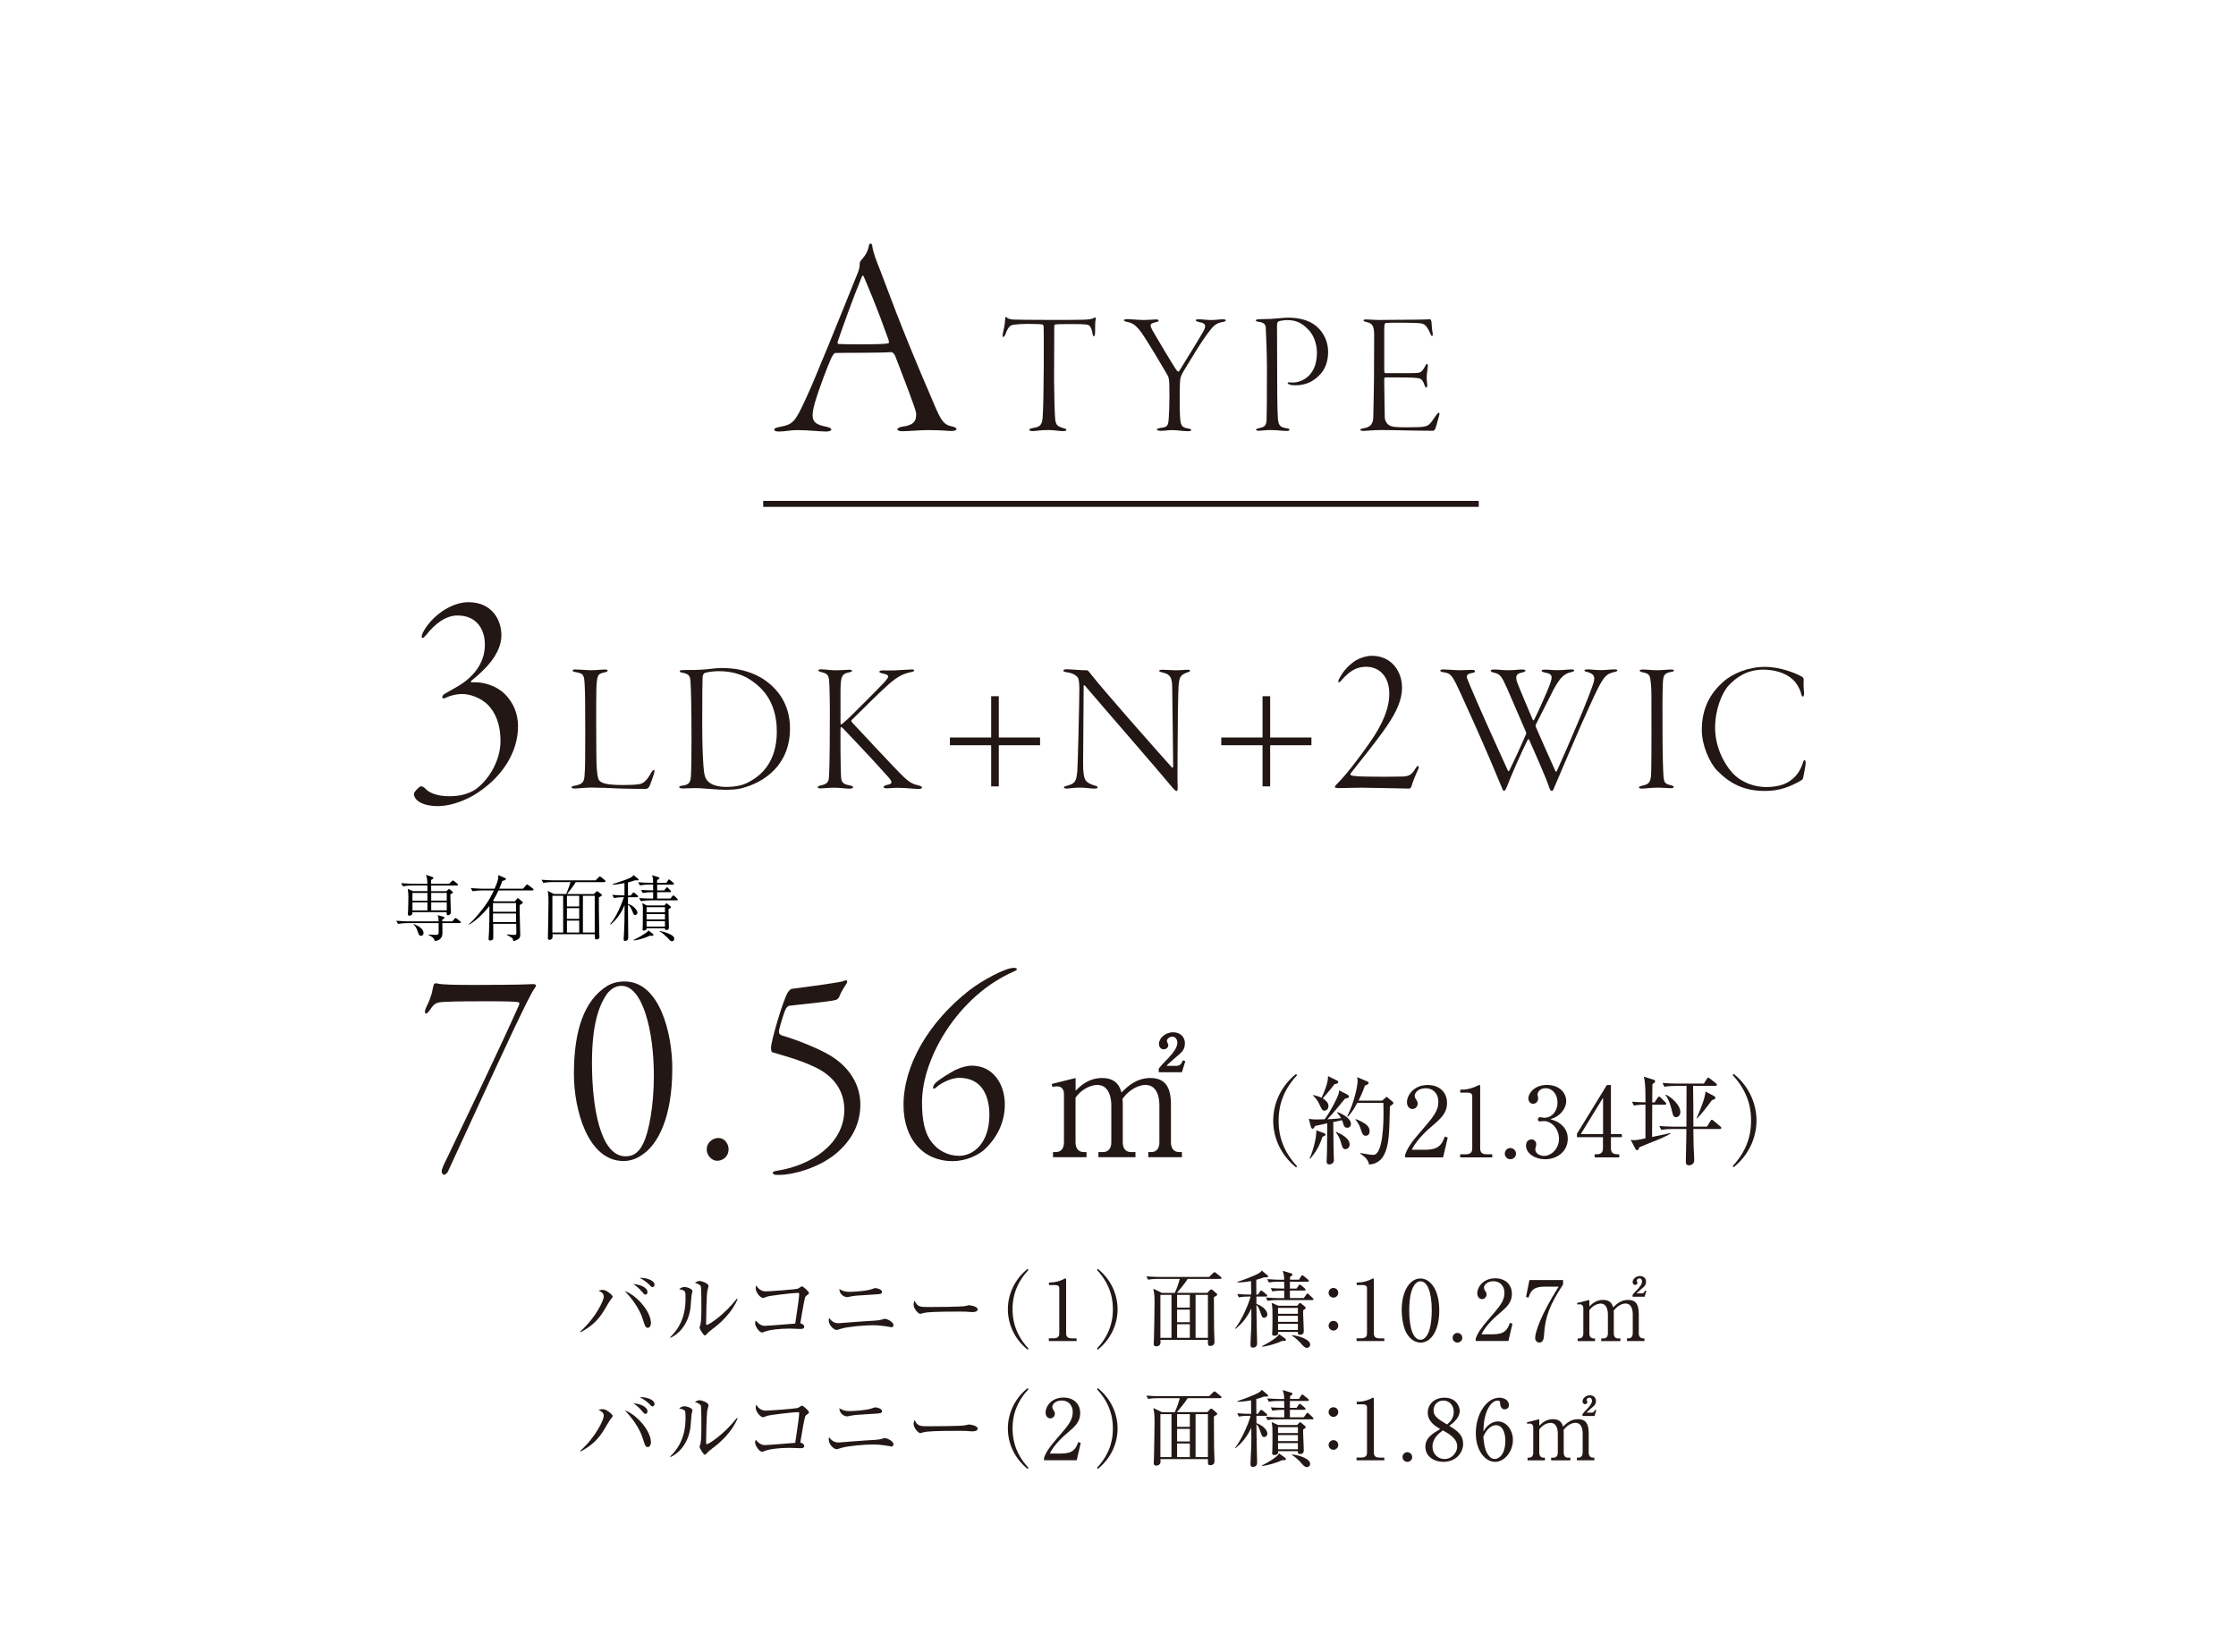 <svg viewBox="0 0 375 277" xmlns="http://www.w3.org/2000/svg" xmlns:xlink="http://www.w3.org/1999/xlink"><clipPath id="a"><path d="m0 0h375v277h-375z"/></clipPath><g clip-path="url(#a)"><path d="m146.28 41.22c.19 1.26.68 2.47 1.36 4.17 3.73 9.98 5.76 14.82 9.01 22.38 1.26 3 1.7 3.44 2.95 3.73.53.1.82.29.82.44 0 .24-.44.34-.87.34-.77 0-1.31-.15-3.92-.15-1.31 0-3.34.19-4.36.19-.48 0-.77-.15-.77-.34s.48-.39.92-.44c2.18-.29 2.23-1.26 2.23-2.18 0-.58-1.74-5.04-3.54-9.73-.15-.29-.44-.58-.58-.58-1.79.15-8.43.1-9.49.15-.15 0-.53.63-.68.97-.44.97-1.89 4.65-2.66 7.26-.58 1.99-.53 2.86 0 3.39.39.39 1.07.58 1.99.77.48.1.73.29.73.44 0 .24-.44.34-.92.34-.92 0-3-.24-4.79-.24-1.21 0-2.03.24-3.05.24-.53 0-.82-.1-.82-.34s.48-.34.97-.44c2.23-.44 2.52-.77 4.41-4.89 1.31-2.76 5.67-13.56 8.67-21.02.24-.63.29-.97.29-1.4 0-.19.1-.48.15-.53.29-.34 1.16-1.21 1.36-2.42.05-.19.1-.48.29-.48.15 0 .24.1.34.39zm2.76 15.84c-2.18-6.1-3.34-8.67-4.17-10.66-.15-.34-.24-.19-.39.15-1.36 3.29-3.29 8.67-3.97 10.7-.05 0-.1.44.15.44.77.05 2.03.05 3.87.05 1.65 0 3.92 0 4.5-.19.1-.05.05-.29 0-.48z" fill="#221714"/><path d="m173.24 71.77c1.38-.18 1.55-.67 1.64-2.02.2-2.78.2-14.52.15-14.96-.03-.26-.12-.35-.2-.38-.18-.03-.85-.09-2.19-.09s-2.05.06-2.72.15c-.53.09-.88.44-1.29 1.58-.12.29-.29.47-.38.47-.12 0-.12-.26-.09-.44.15-.85.41-1.73.41-2.46 0-.26 0-.38.12-.44.06-.03.18.03.23.12.12.15.59.26.97.29.5.03 3.28.06 6.29.06 2.22 0 4.65 0 5.5-.03.79-.03 1.35-.06 1.84-.32.12-.09.2-.09.23-.03.03.09.03.15 0 .35-.09.35-.09 1.05-.09 2.11 0 .44-.12.67-.23.67s-.18-.26-.2-.44c-.06-.53-.26-1.08-.5-1.32-.26-.23-.59-.29-2.9-.29-.79 0-2.34 0-2.84.06-.15.03-.18.23-.18.41 0 1.05-.03 7.7-.03 8.87 0 1.67.09 5.65.18 6.56.12 1.08.41 1.26 1.38 1.55.35.09.5.15.5.29 0 .18-.2.21-.59.21-.7 0-1.4-.18-2.46-.18-1.29 0-2.17.18-2.63.18-.38 0-.53-.12-.53-.26 0-.12.29-.2.61-.26z" fill="#221714"/><path d="m189.04 53.51c.41 0 1.81.15 2.72.15s1.76-.09 2.08-.09c.35 0 .47.09.47.18 0 .15-.18.23-.5.29-.7.15-.85.32-.85.53 0 .18.18.61.5 1.14.53.91 3.22 5.5 3.95 6.5.03.03.26.18.35.03 1.2-1.96 3.13-5.06 3.66-6 .5-.79.7-1.23.7-1.52 0-.35-.23-.56-1.05-.73-.26-.03-.53-.15-.53-.29 0-.09.18-.15.47-.15.82 0 1.29.12 2.11.12.7 0 1.46-.12 1.93-.12.35 0 .53.06.53.18s-.18.23-.64.29c-.85.15-1.4.58-1.96 1.32-1.55 1.93-3.6 5.5-4.57 7.05-.29.5-.44.97-.47 1.23-.09.7-.09 2.58-.09 3.95 0 .76 0 1.35.06 2.34.09 1.35.23 1.76 1.26 1.93.5.09.61.18.61.29 0 .15-.26.18-.5.18-.94 0-1.9-.18-2.6-.18-.85 0-1.26.12-2.05.12-.41 0-.61-.12-.61-.23s.26-.2.64-.26c1.14-.12 1.26-.38 1.35-1.58.06-.61.12-2.52.12-3.8 0-1.81-.03-2.43-.09-2.75-.03-.18-.09-.47-.18-.61-1.14-1.99-3.48-5.88-4.33-7.11-.91-1.29-1.58-1.76-2.4-1.9-.47-.09-.64-.21-.64-.29 0-.15.18-.18.56-.18z" fill="#221714"/><path d="m211.06 53.54c.44 0 1.29-.03 2.08-.06.67-.03 2.34-.21 2.84-.21 2.34 0 4.13.64 5.24 1.87 1.02 1.05 1.52 2.55 1.52 3.83 0 2.78-1.4 4.07-2.46 4.77-1.02.73-2.31.88-3.04.88-.41 0-.76-.06-.94-.12s-.35-.15-.35-.26c0-.06.09-.15.32-.12.26.03.35.03.64.03.97 0 3.95-.76 3.95-5 0-.88-.23-2.66-1.46-3.89-.94-1-1.96-1.58-3.48-1.58-.56 0-1.26.12-1.49.21-.12.06-.26.29-.26.56 0 .53.03 6.67.03 9.8s.06 5.15.12 5.97c.09 1.14.44 1.43 1.35 1.58.44.06.59.15.59.26 0 .15-.2.21-.47.21-.88 0-1.43-.15-2.81-.15-.73 0-1.46.12-1.79.12-.26 0-.53-.03-.53-.18 0-.09.09-.18.5-.26.88-.18 1.2-.38 1.26-1.35.03-.67.06-4.04.06-8.63 0-2.4-.15-6.29-.2-6.88-.03-.56-.38-.88-1.2-.97-.18-.03-.47-.09-.47-.23 0-.09.2-.2.47-.2z" fill="#221714"/><path d="m229.08 53.57c.67 0 1.32.09 2.25.09 1.32 0 5.56-.06 6.73-.06 1.08 0 1.43-.06 1.76-.06.12 0 .2.15.26.5.03.35.06 1.2.2 1.87.03.18 0 .44-.12.44-.09 0-.15-.09-.29-.41-.56-1.32-.99-1.61-1.52-1.7-.79-.15-5.21-.15-5.85-.09-.23.03-.35.09-.35 1.08v6.82c0 .44.09.53.18.53h3.98c1.49 0 1.73-.06 1.96-.2.2-.09.47-.44.76-1.02.12-.23.2-.32.29-.32s.15.12.15.32c0 .18-.12.94-.18 1.46-.06.59.03 1.4.06 1.58.09.44-.12.61-.18.61-.12 0-.15-.15-.35-.64-.09-.26-.29-.73-.7-.88-.61-.18-1.49-.2-5.71-.2-.26 0-.26.03-.26.67 0 1.46.09 5.47.09 6.03 0 .32.2 1.05.79 1.35.5.26.91.32 3.01.32 2.81 0 3.19-.09 3.72-.56.26-.23.73-.94 1.02-1.35s.41-.53.53-.53.15.18.03.53c-.23.79-.47 1.81-.64 2.17-.09.18-.2.32-.38.32-3.1 0-6.44-.12-8.84-.12-.97 0-2.49.15-2.81.15-.35 0-.53-.09-.53-.21s.2-.18.53-.23c1.05-.18 1.61-.59 1.64-1.87.12-4.74.15-7.58.15-13.67 0-1.73-.32-2.08-1.38-2.31-.29-.06-.41-.15-.41-.26 0-.06.18-.15.41-.15z" fill="#221714"/><path d="m128 84.5h120" fill="none" stroke="#221714" stroke-miterlimit="10"/><g fill="#231815"><path d="m102.46 217.9c-.24.29-1.05 1.72-1.23 2-.84 1.33-1.85 2.48-3.88 3.53l-.03-.13c2.63-2.33 3.94-5.24 3.94-5.84 0-.35-.13-.67-.88-1.01.15-.06.43-.13.71-.13.66 0 1.67.91 1.67 1.15 0 .07-.15.27-.29.42zm6.19 4.78c-.41 0-.49-.31-.85-1.46-.57-1.86-2.1-3.81-3.03-4.69 1.78.53 4.4 3.29 4.4 5.38 0 .38-.21.77-.52.77zm-.38-5.56c-.2 0-.25-.07-.74-.64-.06-.07-.57-.69-1.32-1.12.88-.01 2.38.48 2.38 1.34 0 .28-.17.42-.32.42zm1.16-1.27c-.17 0-.21-.04-.59-.45-.13-.14-.76-.7-1.55-1.09.9-.06 2.48.34 2.48 1.15 0 .27-.18.39-.34.39z"/><path d="m115.98 217.19c-.03.32-.14 1.76-.17 2.06-.36 3.01-2.17 4.61-3.36 5.1l-.07-.08c2.59-2.44 2.59-5.46 2.59-6.64s-.01-1.16-1.08-1.44c.22-.15.53-.36.92-.36.36 0 1.32.31 1.32.7 0 .11-.14.57-.15.67zm3.4 5.79c-.48.34-.52.39-.88.78-.07.07-.2.21-.28.21-.27 0-.9-1.15-.9-1.33 0-.1.17-.52.18-.62.13-.59.13-2.41.13-2.79 0-.52-.01-3.11-.08-3.45-.06-.25-.34-.43-1.01-.66.18-.11.46-.29.78-.29.42 0 1.51.42 1.51.84 0 .13-.17.69-.2.8-.14.71-.21 4.64-.21 5.49 0 .06 0 .24.1.24.34 0 2.87-1.61 5.07-4.41l.11.08c-.95 2.3-2.97 4.13-4.33 5.1z"/><path d="m135.31 217.24c-.2.14-.25.21-.31.45-.22.91-.34 1.61-.78 4.23.27.06.66.27.66.57 0 .38-.36.38-.76.38-.27 0-1.43-.06-1.67-.06-1.78 0-3.31.22-3.91.42-.13.04-.63.24-.74.24-.43 0-1.16-1.01-1.16-1.56 0-.21.06-.34.1-.46.17.2.74.9 1.5.9.48 0 1.06-.06 5.13-.38.43-2.9.66-4.43.66-4.97 0-.13-.06-.17-.2-.17-1.04 0-4.89.49-5.21.63-.1.04-.55.22-.63.22-.46 0-1.25-.92-1.25-1.62 0-.22.03-.35.07-.48.36.55.88.99 1.6.99.66 0 5.04-.32 5.42-.46.11-.06.59-.38.69-.38.15 0 1.15.84 1.15 1.12 0 .15-.07.2-.35.38z"/><path d="m149.49 222.58s-.73-.13-1.09-.18c-.46-.08-1.27-.15-2.12-.15-1.29 0-4.13.24-5.24.59-.57.18-.63.2-.76.2-.36 0-1.29-.69-1.29-1.64 0-.15.03-.24.06-.36.5.62.87.87 1.65.87.08 0 3.88-.32 4.61-.35.85-.04 2.09-.1 2.52-.24.46-.14.5-.15.59-.15.29 0 1.42.49 1.42 1.04 0 .21-.13.39-.35.39zm-2.52-5.51c-.31.03-1.4.1-2.16.14-.81.04-1.61.08-2.51.29-.1.03-.17.03-.25.03-.35 0-1.22-.31-1.29-1.37.25.17.74.49 1.72.49.46 0 2.48-.1 3.49-.38.13-.03.7-.25.83-.25.27 0 1.12.21 1.12.64 0 .34-.25.36-.95.41z"/><path d="m163.1 220.05c-.13 0-.46-.03-.49-.03-.5-.04-.64-.06-1.58-.06-4.27 0-5.53.08-6.16.25-.04.01-.49.13-.53.13-.36 0-1.12-.9-1.12-1.54 0-.08.01-.35.17-.67.48 1.06.91 1.06 2.37 1.06.97 0 5.52-.01 6.16-.17.08-.01.49-.13.57-.13s1.48.15 1.48.7c0 .43-.7.45-.87.45z"/><path d="m172.35 226.35c-2.19-1.75-3.32-4.27-3.32-6.78s1.13-5.03 3.32-6.78l.13.2c-2.61 2.76-2.66 5.56-2.66 6.58s.06 3.82 2.66 6.58z"/><path d="m175.9 224.44h.77c.73 0 .98-.28.98-.85v-7.58c0-.43-.41-.5-.67-.5h-1.06v-.43h.25c1.08 0 2.12-.49 2.28-.59.1-.06.14-.08.2-.08.13 0 .15.08.15.2v8.99c0 .6.29.85.98.85h.77v.45h-4.65v-.45z"/><path d="m184.11 226.35-.13-.2c2.61-2.76 2.66-5.56 2.66-6.58s-.06-3.82-2.66-6.58l.13-.2c2.19 1.75 3.32 4.27 3.32 6.78s-1.13 5.03-3.32 6.78z"/><path d="m197.03 216.82c.32-.67.69-1.77.83-2.34h-3.66c-.38 0-1.04.01-1.65.13l-.28-.56c.71.06 1.43.1 2.16.1h8.35l.62-.6c.11-.11.22-.21.27-.21.07 0 .13.04.27.15l.78.63c.06.04.14.13.14.21 0 .14-.14.15-.22.15h-5.45c-.39.64-1.44 1.92-1.81 2.34h5.1l.39-.41c.14-.14.18-.18.27-.18.07 0 .18.08.25.14l.64.55c.08.07.11.14.11.18 0 .13-.06.17-.56.45 0 1.58.01 3.59.03 5.17.01.66.07 1.7.07 2.34 0 .6-.5.66-.7.66-.42 0-.42-.22-.39-1.02h-7.97c0 .06.01.38.01.45 0 .5-.45.64-.69.64-.45 0-.45-.31-.45-.43 0-.06.04-.74.04-.85.03-1.53.1-4.75.1-6.08 0-1.01-.03-1.44-.2-2.3l1.44.7h2.16zm-2.42.34v7.2h1.86v-7.2zm4.94 2.13v-2.13h-2.14v2.13zm0 2.45v-2.11h-2.14v2.11zm0 2.62v-2.28h-2.14v2.28zm3.03 0v-7.2h-2.07v7.2z"/><path d="m207.13 222.81c1.06-1.34 2.19-3.84 2.61-5.37h-.32c-.13 0-.99 0-1.65.13l-.27-.56c.8.07 1.61.1 2.34.1 0-.67-.03-1.67-.03-2.27-.83.17-1.54.22-2.28.25v-.11c.28-.1 3.05-1.02 3.78-1.57.18-.14.24-.24.29-.34l.97.81c.06.04.1.11.1.2 0 .14-.14.14-.27.14 0 0-.17 0-.41-.01-.29.11-.62.24-1.3.42 0 .64.01 1.93.01 2.48h.27l.34-.5c.06-.08.13-.18.21-.18s.2.1.27.15l.6.5c.07.06.14.13.14.22 0 .14-.14.14-.21.14h-1.61c0 .27.01.9.01 1.23 1.37.49 1.83 1.33 1.83 1.76 0 .29-.21.56-.52.56-.34 0-.38-.14-.66-.92-.18-.53-.32-.94-.66-1.22.03 2.44.03 2.72.06 3.78.03.95.06 2.06.06 2.56 0 .25 0 .81-.7.81-.36 0-.41-.21-.41-.48 0-.46.11-2.52.13-2.94.03-1.37.01-1.92.01-3.14-.62 1.33-1.5 2.52-2.65 3.42l-.08-.07zm4.5 2.96c.98-.48 2.56-1.4 2.9-2.02l1.01.74c.08.06.13.13.13.21 0 .2-.32.18-.67.18-.9.46-2.54.91-3.33.97l-.03-.08zm6.22-11.15.35-.56c.07-.11.14-.2.21-.2s.18.1.27.17l.69.56c.07.06.14.13.14.22 0 .13-.11.14-.21.14h-2.97v1.15h1.12l.34-.5c.06-.08.11-.17.21-.17.07 0 .17.08.25.15l.57.49c.08.07.14.14.14.22 0 .13-.13.14-.21.14h-2.42v1.26h2.33l.41-.57c.07-.11.15-.18.22-.18.08 0 .17.08.25.17l.6.56c.07.07.14.14.14.22 0 .14-.11.14-.21.14h-5.83c-.24 0-.98 0-1.65.13l-.28-.56c.71.06 1.44.1 2.16.1h.91v-1.26h-.34c-.18 0-.97 0-1.65.14l-.27-.56c.42.03 1.04.08 2.26.08 0-.55-.01-.88-.01-1.15h-.92c-.25 0-.98 0-1.65.13l-.28-.56c1.02.08 1.92.1 2.16.1h.69c-.01-.63-.03-.78-.25-1.5l1.43.43c.07.01.2.06.2.21 0 .18-.32.34-.39.36v.49h1.53zm-.32 4.38.32-.35c.06-.06.14-.14.2-.14.07 0 .17.08.22.13l.55.46c.08.07.15.15.15.25 0 .14-.17.25-.41.36-.01.14-.01.24-.01.52 0 .48.11 2.56.11 2.98 0 .2-.03.64-.64.64-.36 0-.36-.18-.35-.48h-3.33c.03.32.04.64-.63.64-.24 0-.36-.07-.36-.32 0-.03.01-.14.03-.34.03-.52.03-2.03.03-2.65 0-1.23 0-1.36-.15-2.21l1.11.49h3.18zm-3.19.34v.99h3.33v-.99zm0 1.33v1.01h3.33v-1.01zm0 1.34v1.04h3.33v-1.04zm2.35 1.91c1.26.11 3.04.74 3.04 1.58 0 .34-.31.55-.56.55-.32 0-.64-.35-.88-.62-.08-.11-.85-.99-1.6-1.41z"/><path d="m224.44 216.81c0 .45-.38.81-.81.81s-.81-.36-.81-.81.35-.81.81-.81.81.35.81.81zm0 5.52c0 .46-.38.81-.81.81s-.81-.35-.81-.81c0-.43.35-.81.81-.81s.81.36.81.81z"/><path d="m227.51 224.44h.77c.73 0 .98-.28.98-.85v-7.58c0-.43-.41-.5-.67-.5h-1.06v-.43h.25c1.08 0 2.12-.49 2.28-.59.1-.06.14-.08.2-.08.13 0 .15.08.15.2v8.99c0 .6.29.85.98.85h.77v.45h-4.65v-.45z"/><path d="m238.23 225.16c-.97 0-1.78-.67-2.3-1.51-.59-.97-.85-2.69-.85-3.99 0-2.98 1.27-5.25 3.15-5.25 1.44 0 3.15 1.55 3.15 5.38 0 3.43-1.44 5.38-3.15 5.38zm-1.57-8.42c-.2.7-.32 1.88-.32 3.04 0 3.12.74 4.9 1.89 4.9.97 0 1.4-1.29 1.55-1.82.2-.71.34-1.9.34-3.08 0-3.19-.77-4.9-1.89-4.9-.99 0-1.43 1.37-1.57 1.86z"/><path d="m245.24 224.35c.01.46-.38.81-.81.81-.46 0-.81-.36-.81-.81s.35-.81.81-.81c.43 0 .81.36.81.81z"/><path d="m252.99 224.89h-5.5v-.38c.28-.88.94-1.86 2.06-3.14 2.06-2.38 2.76-3.18 2.76-4.58 0-1.05-.67-1.92-1.86-1.92-.98 0-1.57.59-1.57 1.09 0 .04 0 .22.14.43.18.28.29.43.29.7 0 .42-.34.78-.76.78-.49 0-.8-.46-.8-.98 0-1.02.99-2.51 3.01-2.51 1.74 0 2.8 1.09 2.8 2.61 0 1.41-.81 2.19-2.07 3.26-.48.39-2.33 1.98-3.03 3.52h1.93c1.96 0 2.42-.76 2.84-1.92l.42.15-.67 2.87z"/><path d="m262.14 214.67v.74c-2.23 3.43-3.01 5.38-3.19 8.5-.03.36-.07 1.25-.78 1.25-.35 0-.71-.29-.71-.77 0-.99.98-3.94 3.94-8.61h-2.4c-2.03 0-2.34.94-2.65 1.83l-.42-.1.57-2.84h5.65z"/><path d="m266.55 218v1.11c.38-.38 1.09-1.11 2.31-1.11 1.3 0 1.56.85 1.68 1.26.46-.46 1.25-1.26 2.51-1.26s1.79.74 1.79 2.3v3.31c0 .53.28.84.7.84h.25v.45h-2.93v-.45h.27c.49 0 .7-.38.7-.84v-3.22c0-.39-.06-1.78-1.22-1.78-.39 0-1.27.22-1.99 1.22.01.11.03.22.03.48v3.31c0 .59.32.84.7.84h.41v.45h-3.22v-.45h.41c.39 0 .71-.27.71-.84v-3.22c0-.29-.04-1.78-1.22-1.78-.34 0-1.23.18-1.89 1.11v3.89c0 .59.32.84.7.84h.25v.45h-2.91v-.45h.25c.42 0 .7-.29.7-.84v-4.22c0-.43-.25-.66-.57-.66-.17 0-.31.01-.42.06l-.07-.27 2.07-.52zm7.24-.83c.21-.28.32-.39.81-.9.29-.32.8-.87.8-1.36 0-.18-.11-.52-.43-.52-.25 0-.48.2-.48.38 0 .06.13.31.13.36 0 .17-.15.36-.39.36-.28 0-.42-.24-.42-.48 0-.48.53-1.01 1.23-1.01.57 0 1.02.36 1.02.95 0 .52-.27.76-.43.91-.15.15-1.02.85-1.16 1.05h.87c.36 0 .48-.28.55-.48l.22.07-.29.97h-2.02v-.32z"/><path d="m102.46 237.9c-.24.29-1.05 1.72-1.23 2-.84 1.33-1.85 2.48-3.88 3.53l-.03-.13c2.63-2.33 3.94-5.24 3.94-5.84 0-.35-.13-.67-.88-1.01.15-.06.43-.13.71-.13.66 0 1.67.91 1.67 1.15 0 .07-.15.27-.29.42zm6.19 4.78c-.41 0-.49-.31-.85-1.46-.57-1.86-2.1-3.81-3.03-4.69 1.78.53 4.4 3.29 4.4 5.38 0 .38-.21.77-.52.77zm-.38-5.56c-.2 0-.25-.07-.74-.64-.06-.07-.57-.69-1.32-1.12.88-.01 2.38.48 2.38 1.34 0 .28-.17.42-.32.42zm1.16-1.27c-.17 0-.21-.04-.59-.45-.13-.14-.76-.7-1.55-1.09.9-.06 2.48.34 2.48 1.15 0 .27-.18.39-.34.39z"/><path d="m115.98 237.19c-.03.32-.14 1.76-.17 2.06-.36 3.01-2.17 4.61-3.36 5.1l-.07-.08c2.59-2.44 2.59-5.46 2.59-6.64s-.01-1.16-1.08-1.44c.22-.15.53-.36.92-.36.36 0 1.32.31 1.32.7 0 .11-.14.57-.15.67zm3.4 5.79c-.48.34-.52.39-.88.78-.07.07-.2.21-.28.21-.27 0-.9-1.15-.9-1.33 0-.1.17-.52.18-.62.13-.59.13-2.41.13-2.79 0-.52-.01-3.11-.08-3.45-.06-.25-.34-.43-1.01-.66.18-.11.46-.29.78-.29.42 0 1.51.42 1.51.84 0 .13-.17.69-.2.8-.14.71-.21 4.64-.21 5.49 0 .06 0 .24.1.24.34 0 2.87-1.61 5.07-4.41l.11.08c-.95 2.3-2.97 4.13-4.33 5.1z"/><path d="m135.31 237.24c-.2.14-.25.21-.31.45-.22.91-.34 1.61-.78 4.23.27.06.66.27.66.57 0 .38-.36.38-.76.38-.27 0-1.43-.06-1.67-.06-1.78 0-3.31.22-3.91.42-.13.04-.63.24-.74.24-.43 0-1.16-1.01-1.16-1.56 0-.21.06-.34.1-.46.17.2.74.9 1.5.9.48 0 1.06-.06 5.13-.38.43-2.9.66-4.43.66-4.97 0-.13-.06-.17-.2-.17-1.04 0-4.89.49-5.21.63-.1.04-.55.22-.63.22-.46 0-1.25-.92-1.25-1.62 0-.22.03-.35.07-.48.36.55.88.99 1.6.99.66 0 5.04-.32 5.42-.46.11-.06.59-.38.69-.38.15 0 1.15.84 1.15 1.12 0 .15-.07.2-.35.38z"/><path d="m149.49 242.58s-.73-.13-1.09-.18c-.46-.08-1.27-.15-2.12-.15-1.29 0-4.13.24-5.24.59-.57.18-.63.2-.76.2-.36 0-1.29-.69-1.29-1.64 0-.15.03-.24.06-.36.5.62.87.87 1.65.87.08 0 3.88-.32 4.61-.35.85-.04 2.09-.1 2.52-.24.46-.14.5-.15.59-.15.29 0 1.42.49 1.42 1.04 0 .21-.13.39-.35.39zm-2.52-5.51c-.31.03-1.4.1-2.16.14-.81.04-1.61.08-2.51.29-.1.03-.17.03-.25.03-.35 0-1.22-.31-1.29-1.37.25.17.74.49 1.72.49.46 0 2.48-.1 3.49-.38.13-.03.7-.25.83-.25.27 0 1.12.21 1.12.64 0 .34-.25.36-.95.41z"/><path d="m163.1 240.05c-.13 0-.46-.03-.49-.03-.5-.04-.64-.06-1.58-.06-4.27 0-5.53.08-6.16.25-.04.01-.49.13-.53.13-.36 0-1.12-.9-1.12-1.54 0-.08.01-.35.17-.67.48 1.06.91 1.06 2.37 1.06.97 0 5.52-.01 6.16-.17.08-.01.49-.13.57-.13s1.48.15 1.48.7c0 .43-.7.45-.87.45z"/><path d="m172.35 246.35c-2.19-1.75-3.32-4.27-3.32-6.78s1.13-5.03 3.32-6.78l.13.2c-2.61 2.76-2.66 5.56-2.66 6.58s.06 3.82 2.66 6.58z"/><path d="m180.59 244.89h-5.5v-.38c.28-.88.94-1.86 2.06-3.14 2.06-2.38 2.76-3.18 2.76-4.58 0-1.05-.67-1.92-1.86-1.92-.98 0-1.57.59-1.57 1.09 0 .04 0 .22.14.43.18.28.29.43.29.7 0 .42-.34.78-.76.78-.49 0-.8-.46-.8-.98 0-1.02.99-2.51 3.01-2.51 1.74 0 2.8 1.09 2.8 2.61 0 1.41-.81 2.19-2.07 3.26-.48.39-2.33 1.98-3.03 3.52h1.93c1.96 0 2.42-.76 2.84-1.92l.42.15-.67 2.87z"/><path d="m184.11 246.35-.13-.2c2.61-2.76 2.66-5.56 2.66-6.58s-.06-3.82-2.66-6.58l.13-.2c2.19 1.75 3.32 4.27 3.32 6.78s-1.13 5.03-3.32 6.78z"/><path d="m197.03 236.82c.32-.67.69-1.77.83-2.34h-3.66c-.38 0-1.04.01-1.65.13l-.28-.56c.71.06 1.43.1 2.16.1h8.35l.62-.6c.11-.11.22-.21.27-.21.07 0 .13.04.27.15l.78.63c.06.04.14.13.14.21 0 .14-.14.15-.22.15h-5.45c-.39.64-1.44 1.92-1.81 2.34h5.1l.39-.41c.14-.14.18-.18.27-.18.07 0 .18.08.25.14l.64.55c.08.07.11.14.11.18 0 .13-.06.17-.56.45 0 1.58.01 3.59.03 5.17.01.66.07 1.7.07 2.34 0 .6-.5.66-.7.66-.42 0-.42-.22-.39-1.02h-7.97c0 .06.01.38.01.45 0 .5-.45.64-.69.64-.45 0-.45-.31-.45-.43 0-.06.04-.74.04-.85.03-1.53.1-4.75.1-6.08 0-1.01-.03-1.44-.2-2.3l1.44.7h2.16zm-2.42.34v7.2h1.86v-7.2zm4.94 2.13v-2.13h-2.14v2.13zm0 2.45v-2.11h-2.14v2.11zm0 2.62v-2.28h-2.14v2.28zm3.03 0v-7.2h-2.07v7.2z"/><path d="m207.13 242.81c1.06-1.34 2.19-3.84 2.61-5.37h-.32c-.13 0-.99 0-1.65.13l-.27-.56c.8.07 1.61.1 2.34.1 0-.67-.03-1.67-.03-2.27-.83.17-1.54.22-2.28.25v-.11c.28-.1 3.05-1.02 3.78-1.57.18-.14.24-.24.29-.34l.97.81c.06.04.1.11.1.2 0 .14-.14.14-.27.14 0 0-.17 0-.41-.01-.29.11-.62.24-1.3.42 0 .64.01 1.93.01 2.48h.27l.34-.5c.06-.08.13-.18.21-.18s.2.1.27.15l.6.5c.07.06.14.13.14.22 0 .14-.14.14-.21.14h-1.61c0 .27.01.9.01 1.23 1.37.49 1.83 1.33 1.83 1.76 0 .29-.21.56-.52.56-.34 0-.38-.14-.66-.92-.18-.53-.32-.94-.66-1.22.03 2.44.03 2.72.06 3.78.03.95.06 2.06.06 2.56 0 .25 0 .81-.7.81-.36 0-.41-.21-.41-.48 0-.46.11-2.52.13-2.94.03-1.37.01-1.92.01-3.14-.62 1.33-1.5 2.52-2.65 3.42l-.08-.07zm4.5 2.96c.98-.48 2.56-1.4 2.9-2.02l1.01.74c.08.06.13.13.13.21 0 .2-.32.18-.67.18-.9.46-2.54.91-3.33.97l-.03-.08zm6.22-11.15.35-.56c.07-.11.14-.2.21-.2s.18.1.27.17l.69.56c.07.06.14.13.14.22 0 .13-.11.14-.21.14h-2.97v1.15h1.12l.34-.5c.06-.08.11-.17.21-.17.07 0 .17.08.25.15l.57.49c.08.07.14.14.14.22 0 .13-.13.14-.21.14h-2.42v1.26h2.33l.41-.57c.07-.11.15-.18.22-.18.08 0 .17.08.25.17l.6.56c.07.07.14.14.14.22 0 .14-.11.14-.21.14h-5.83c-.24 0-.98 0-1.65.13l-.28-.56c.71.06 1.44.1 2.16.1h.91v-1.26h-.34c-.18 0-.97 0-1.65.14l-.27-.56c.42.03 1.04.08 2.26.08 0-.55-.01-.88-.01-1.15h-.92c-.25 0-.98 0-1.65.13l-.28-.56c1.02.08 1.92.1 2.16.1h.69c-.01-.63-.03-.78-.25-1.5l1.43.43c.07.01.2.06.2.21 0 .18-.32.34-.39.36v.49h1.53zm-.32 4.38.32-.35c.06-.06.14-.14.2-.14.07 0 .17.08.22.13l.55.46c.08.07.15.15.15.25 0 .14-.17.25-.41.36-.01.14-.01.24-.01.52 0 .48.11 2.56.11 2.98 0 .2-.03.64-.64.64-.36 0-.36-.18-.35-.48h-3.33c.03.32.04.64-.63.64-.24 0-.36-.07-.36-.32 0-.03.01-.14.03-.34.03-.52.03-2.03.03-2.65 0-1.23 0-1.36-.15-2.21l1.11.49h3.18zm-3.19.34v.99h3.33v-.99zm0 1.33v1.01h3.33v-1.01zm0 1.34v1.04h3.33v-1.04zm2.35 1.91c1.26.11 3.04.74 3.04 1.58 0 .34-.31.55-.56.55-.32 0-.64-.35-.88-.62-.08-.11-.85-.99-1.6-1.41z"/><path d="m224.44 236.81c0 .45-.38.81-.81.81s-.81-.36-.81-.81.35-.81.81-.81.81.35.81.81zm0 5.52c0 .46-.38.81-.81.81s-.81-.35-.81-.81c0-.43.35-.81.81-.81s.81.36.81.81z"/><path d="m227.51 244.44h.77c.73 0 .98-.28.98-.85v-7.58c0-.43-.41-.5-.67-.5h-1.06v-.43h.25c1.08 0 2.12-.49 2.28-.59.1-.06.14-.08.2-.08.13 0 .15.08.15.2v8.99c0 .6.29.85.98.85h.77v.45h-4.65v-.45z"/><path d="m236.84 244.35c.01.46-.38.81-.81.81-.46 0-.81-.36-.81-.81s.35-.81.81-.81c.43 0 .81.36.81.81z"/><path d="m245.39 242.08c0 1.62-1.27 3.08-3.31 3.08-1.6 0-3.03-.92-3.03-2.52 0-1.51 1.21-2.23 2.49-2.98-.74-.43-2.09-1.22-2.09-2.75 0-1.39 1.09-2.51 2.8-2.51 1.92 0 2.56 1.43 2.56 2.21 0 1.19-1.15 2.06-1.75 2.51 1.32.81 2.31 1.51 2.31 2.96zm-5.15.52c0 1.23.92 2.09 2.02 2.09 1.22 0 2.13-1.08 2.13-2.12 0-1.33-1.39-2.12-2.41-2.69-.63.48-1.74 1.33-1.74 2.72zm3.57-5.83c0-1.06-.71-1.89-1.74-1.89s-1.65.76-1.65 1.67c0 .98.8 1.47 2.26 2.34.41-.35 1.13-.95 1.13-2.12z"/><path d="m250 238.74c.29-.18.73-.36 1.22-.36 1.39 0 2.51 1.4 2.51 3.1 0 1.95-1.39 3.68-3 3.68s-3.22-1.81-3.22-4.83c0-3.24 1.82-5.93 3.96-5.93.94 0 1.6.56 1.6 1.23 0 .5-.39.73-.71.73-.28 0-.74-.18-.77-.98-.01-.31-.04-.5-.42-.5s-.76.21-1.02.5c-1.25 1.37-1.32 3.43-1.37 4.69.27-.43.56-.92 1.23-1.33zm-.46 5.18c.24.38.6.76 1.13.76.74 0 1.79-.77 1.79-3.08 0-.63-.15-2.59-1.6-2.59-.53 0-1.43.39-2.09 1.91.06.77.17 2.12.76 3.01z"/><path d="m258.15 238v1.11c.38-.38 1.09-1.11 2.31-1.11 1.3 0 1.56.85 1.68 1.26.46-.46 1.25-1.26 2.51-1.26s1.79.74 1.79 2.3v3.31c0 .53.28.84.7.84h.25v.45h-2.93v-.45h.27c.49 0 .7-.38.7-.84v-3.22c0-.39-.06-1.78-1.22-1.78-.39 0-1.27.22-1.99 1.22.01.11.03.22.03.48v3.31c0 .59.32.84.7.84h.41v.45h-3.22v-.45h.41c.39 0 .71-.27.71-.84v-3.22c0-.29-.04-1.78-1.22-1.78-.34 0-1.23.18-1.89 1.11v3.89c0 .59.32.84.7.84h.25v.45h-2.91v-.45h.25c.42 0 .7-.29.7-.84v-4.22c0-.43-.25-.66-.57-.66-.17 0-.31.01-.42.06l-.07-.27 2.07-.52zm7.24-.83c.21-.28.32-.39.81-.9.29-.32.8-.87.8-1.36 0-.18-.11-.52-.43-.52-.25 0-.48.2-.48.38 0 .06.13.31.13.36 0 .17-.15.36-.39.36-.28 0-.42-.24-.42-.48 0-.48.53-1.01 1.23-1.01.57 0 1.02.36 1.02.95 0 .52-.27.76-.43.91-.15.15-1.02.85-1.16 1.05h.87c.36 0 .48-.28.55-.48l.22.07-.29.97h-2.02v-.32z"/></g><path d="m71.43 106.52c-.31.36-.36.46-.57.46s-.15-.41 0-.77c1.45-2.89 4.8-5.22 7.7-5.22 3.93 0 5.53 2.94 5.53 5.53 0 3.25-2.94 5.94-4.91 7.54-.46.36-.1.36 0 .36h.52c2.07 0 4.03.98 5.06 2.07 1.39 1.45 2.12 3.25 2.12 5.32 0 4.39-2.74 8.78-7.54 11.62-2.12 1.19-4.24 1.76-5.94 1.76-2.53 0-3.98-.98-3.98-2.07 0-.31.93-1.24 1.14-1.24s.36 0 .72.31c.98 1.14 2.89 1.34 4.03 1.34 1.6 0 3-.26 4.34-1.08 1.86-1.24 4.29-4.44 4.29-8.21 0-2.89-.93-4.8-2.07-5.99-1.34-1.34-3.2-1.86-4.34-1.86-.77 0-1.76.16-2.63.57-.46.21-.72.26-.72-.05 0-.21.15-.41.52-.62.26-.15.83-.46 1.45-.83 4.08-2.17 5.17-5.06 5.17-7.33 0-2.69-1.45-4.91-4.6-4.91-1.86 0-3.72 1.29-5.27 3.31z" fill="#221714"/><path d="m96.52 112.28c.94 0 1.87.12 2.62.12.81 0 1.75-.12 2.28-.12.37 0 .5.09.5.16 0 .12-.12.22-.37.28-1.37.28-1.4.47-1.53 2.71-.03.53-.03 3.21-.03 6.05 0 3.06.03 6.27.06 6.86.09 1.28.16 2.18.44 2.53.34.44 1.19.78 3.87.78 1.65 0 2.47-.06 2.93-.16.72-.12 1.31-.78 1.93-1.93.16-.28.34-.44.47-.44s.06.44-.06.78c-.09.28-.62 1.87-.78 2.09-.19.25-.41.31-.53.31-.31 0-2.75 0-4.27-.06-1.59-.09-3.93-.16-4.87-.16s-2.31.16-2.71.16c-.37 0-.62-.06-.62-.22 0-.12.28-.22.53-.25 1.4-.25 1.56-.72 1.65-1.65.12-1.28.12-3.34.12-7.68s-.03-6.46-.09-7.46c-.09-1.84-.16-2.03-1.59-2.28-.34-.06-.44-.16-.44-.28 0-.06.16-.16.5-.16z" fill="#221714"/><path d="m114.46 112.37c1.34 0 2.71 0 3.99-.12.84-.09 1.87-.22 2.5-.22 2.37 0 4.65.41 6.8 1.69 2.56 1.59 4.74 4.27 4.74 8.43 0 6.12-4.24 9.05-8.14 10.05-.66.19-1.84.25-2.71.25-.69 0-1.44-.06-2.31-.12-.94-.06-1.81-.16-2.71-.16-.84 0-1.78.06-2.12.06s-.59-.09-.59-.25c0-.09.16-.19.53-.22 1.09-.16 1.37-.47 1.44-1.69.06-.75.09-4.37.09-6.05 0-5.55-.09-8.61-.16-9.58-.06-1.06-.19-1.4-1.44-1.65-.31-.03-.37-.12-.37-.25 0-.09.19-.16.47-.16zm3.71.5c-.09.03-.34.25-.34.84-.03 1.09-.06 2.03-.06 7.77 0 3.43.09 5.21.19 6.77.12 1.81.28 2.43 1.06 3.03.44.34 1.4.69 2.75.69 1.62 0 2.81-.28 3.74-.78 2-1.03 4.77-3.25 4.77-8.52 0-2.96-.9-5.55-2.84-7.4-1.65-1.56-3.68-2.71-6.93-2.71-.97 0-2.03.19-2.34.31z" fill="#221714"/><path d="m137.7 112.25c.62 0 1.62.16 2.47.16.94 0 1.65-.09 2.25-.09.37 0 .47.09.47.19 0 .12-.25.22-.53.25-1.25.28-1.4.75-1.4 3.5v4.74c0 .53.06.53.19.47.53-.44 1-.84 1.5-1.34.56-.53 4.93-4.9 5.74-5.8.41-.5.56-.66.56-.87 0-.31-.41-.41-1-.53-.37-.09-.47-.19-.47-.28 0-.12.19-.22.5-.22.59 0 1.19.03 2.06 0 1.22-.06 2.4-.16 2.9-.16.28 0 .37.09.37.16 0 .12-.16.22-.5.28-1.34.28-2.22.72-3.68 1.97-1.15 1-4.15 3.93-6.15 5.93-.09.09-.22.22-.22.31 0 .06.12.19.31.41 1.19 1.25 7.15 7.71 8.58 9.05 1.12 1.03 1.62 1.15 2.4 1.34.44.12.59.22.59.34 0 .19-.28.25-.56.25-.69 0-2.31-.19-3.43-.19s-1.47.09-1.87.09c-.37 0-.59-.06-.59-.22 0-.09.12-.25.5-.34.69-.12.81-.28.81-.47 0-.25-.22-.53-.59-.94-2.62-2.96-7.27-7.83-7.61-8.18-.16-.12-.19-.12-.22-.12-.12 0-.12.16-.12.59v3.28c0 1.59.06 4.15.12 4.77.09.72.53.97 1.37 1.12.47.09.62.19.62.34s-.31.22-.59.22c-.78 0-1.62-.16-2.47-.16-1.09 0-1.9.12-2.37.12-.34 0-.5-.09-.5-.19 0-.12.06-.22.53-.31 1-.22 1.28-.56 1.34-1.22.06-.69.16-2.71.16-9.52.03-2.22-.03-6.02-.12-6.9-.12-1.09-.53-1.15-1.4-1.4-.22-.06-.41-.12-.41-.25 0-.09.16-.19.47-.19z" fill="#221714"/><path d="m174.43 123.68v1.3h-6.92v6.9h-1.28v-6.9h-6.92v-1.3h6.92v-6.92h1.28v6.92z" fill="#221714"/><path d="m179.02 112.25c.66 0 2.12.16 3.25.16.16 0 .28.12.72.69 2.03 2.62 10.55 12.26 13.57 15.63.03.03.19.09.19-.25 0-1.25-.12-10.45-.16-13.29 0-1.87-.62-2.15-1.59-2.4-.37-.09-.59-.16-.59-.28 0-.16.28-.19.62-.19.56 0 1.37.09 2.09.09.94 0 1.62-.09 1.97-.09.31 0 .5.03.5.16 0 .16-.28.22-.53.31-1.22.41-1.25 1.06-1.37 1.87-.12.94-.19 7.93-.19 10.86s-.06 4.59 0 6.24c.03.62 0 .9-.22.9-.12 0-.47-.34-1.03-1.03-1.97-2.4-9.89-11.48-14.26-16.6-.16-.19-.25-.16-.25.06 0 1.25-.09 11.64-.09 12.98s.09 2.12.34 2.65c.25.56 1.09.87 1.53 1 .34.09.56.16.56.34 0 .16-.28.19-.59.19-.53 0-1.37-.16-2.37-.16s-1.93.16-2.15.16c-.47 0-.53-.09-.53-.19 0-.16.25-.22.59-.31 1.22-.34 1.5-.66 1.65-2.47.09-1.12.34-11.73.34-13.67s-.28-2.06-.56-2.28c-.41-.31-.78-.47-1.53-.59-.44-.06-.59-.12-.59-.28 0-.12.16-.22.69-.22z" fill="#221714"/><path d="m219.94 123.68v1.3h-6.92v6.9h-1.28v-6.9h-6.92v-1.3h6.92v-6.92h1.28v6.92z" fill="#221714"/><path d="m235.14 115.31c0 2.02-.92 4.11-2.61 6.54-1.69 2.5-4.74 6.2-6.02 7.86-.07.15 0 .29.11.33.59.18 1.91.22 5.91.22 1.32 0 2.9-.04 3.01-.04.62-.11 1.17-.15 1.84-1.32.18-.33.37-.44.44-.44.15 0 .15.33-.04.7-.44.92-.99 2.35-1.03 2.61-.11.37-.26.48-.48.48-.44 0-6.42-.15-7.89-.15-.99 0-3.45.07-3.82.07s-.7-.07-.7-.18.26-.44.44-.59c1.62-1.62 3.89-4.66 5.43-6.87 2.06-2.94 3.27-5.65 3.27-8.19 0-2.9-1.69-4.52-3.89-4.52-1.58 0-2.75.7-4.08 2.2-.29.37-.4.4-.51.4-.15 0-.07-.33.11-.66.48-.92 1.25-1.91 2.2-2.61.7-.62 2.13-1.17 3.23-1.17 3.34 0 5.07 2.64 5.07 5.32z" fill="#221714"/><path d="m242.17 112.28c.75 0 1.84.12 2.75.12.69 0 1.22-.06 1.84-.06.47 0 .62.09.62.22 0 .16-.16.25-.53.31-.97.16-.94.59-.72 1.09 1.34 3.37 4.56 10.45 6.74 15.23.09.22.22.16.28 0 1.06-2.18 1.81-3.81 2.75-5.99.06-.06.06-.31.06-.34-.59-1.34-2.53-5.93-3.21-7.43-.9-2-1.12-2.34-2.06-2.59-.59-.12-.69-.25-.69-.37 0-.09.19-.19.56-.19.94 0 1.25.12 2.37.12 1.19 0 1.56-.12 2.37-.12.28 0 .53.06.53.19 0 .16-.25.25-.56.31-.97.19-1.25.62-.72 1.93.56 1.44 1.34 3.21 2.53 6.05.03.06.12.09.22-.06.94-1.9 1.44-3.09 2.12-4.65 1.12-2.68 1.09-2.96-.25-3.25-.59-.12-.62-.22-.62-.34 0-.09.19-.16.56-.16.81 0 1.22.09 2.03.09 1.28 0 1.59-.12 2.37-.12.34 0 .5.03.5.16s-.16.22-.59.31c-1.22.28-1.84 1.06-2.84 2.84-.9 1.75-2.71 5.37-3.03 5.99-.03.06-.03.19.03.34.94 2.18 2.15 4.9 3.25 7.33.12.25.19.22.28.03 1.62-3.56 5.65-12.86 6.21-15.04.12-.59.12-1.15-.9-1.47-.5-.12-.69-.19-.69-.31s.09-.19.53-.19c.81 0 1.19.12 2.18.12.84 0 1.69-.12 2.28-.12.44 0 .53.06.53.16 0 .12-.16.22-.75.34-1.37.34-1.87 1.19-3.78 5.37-1.93 4.15-5.06 11.64-6.02 13.85-.19.5-.28.66-.44.66-.19 0-.31-.16-.47-.66-.66-1.93-2.31-5.59-3.34-7.93-.06-.09-.16-.12-.22-.03-1.19 2.37-2.84 6.15-3.49 7.89-.22.5-.34.72-.5.72s-.22-.16-.44-.72c-.41-1-1.4-3.37-1.81-4.31-1.72-4.02-3.56-8.14-5.06-11.39-1.28-2.78-1.56-3.31-2.78-3.46-.34-.03-.62-.16-.62-.28 0-.09.22-.22.62-.22z" fill="#221714"/><path d="m275.45 112.28c.87 0 1.47.12 2.43.12.87 0 1.75-.12 2.43-.12.22 0 .44.06.44.12 0 .12-.12.25-.47.28-1.22.22-1.34.62-1.4 1.93-.09 1.65-.06 5.27-.06 7.3 0 4.59.09 7.3.16 8.18.09 1.19.25 1.34 1.19 1.59.44.09.53.19.53.31 0 .16-.22.19-.59.19-.28 0-1.19-.09-1.93-.09-1.34 0-2.28.16-2.84.16-.28 0-.47-.06-.47-.22 0-.09.19-.19.72-.31 1.15-.25 1.31-.75 1.34-2.62.06-1.78.03-10.64.03-12.29 0-1.53-.09-2.25-.16-2.71-.09-1.03-.37-1.15-1.47-1.4-.22-.06-.34-.12-.34-.25 0-.09.16-.16.47-.16z" fill="#221714"/><path d="m302.22 113.49c.19.12.28.34.28.5-.09.75.06 2 .06 2.34 0 .28-.09.5-.19.5-.12 0-.22-.19-.28-.41-.25-1.06-.94-2.06-1.47-2.5-1.15-1.09-3.12-1.62-4.87-1.62-2.81 0-4.59 1.34-5.8 2.62-1.19 1.28-2.31 4.09-2.31 7.15s1.4 5.93 2.96 7.61c1.56 1.65 3.81 2.31 5.52 2.31s2.9-.31 3.78-.84c1.22-.72 2-1.81 2.43-3.12.12-.44.22-.56.31-.56.12 0 .19.25.19.47 0 .53-.37 2.18-.44 2.56-.03.12-.12.25-.25.34-1.87 1.09-3.65 1.81-6.15 1.81-3.68 0-5.99-1.37-7.99-3.4-1.25-1.28-2.59-4.21-2.59-6.83 0-3.78 1.53-6.21 3.53-8.02 1.62-1.47 4.31-2.56 7.05-2.56 2.56 0 5.21 1.06 6.21 1.65z" fill="#221714"/><path d="m85.63 165.14c1.81 0 3.38-.1 3.72-.1.2 0 .54.05.54.2s-.1.29-.15.39c-.59.73-2.01 3.72-3.72 7.3-3.57 7.59-7.54 16.26-10.92 23.6-.15.24-.49.49-.54.49-.29 0-.49-.25-.49-.59s.39-1.22.83-2.06c3.62-7.59 8.67-18.02 12.14-25.81.1-.24.05-.49-.1-.49-.64-.1-1.91-.15-5.19-.15-2.11 0-5.44 0-7.05.1-1.62.05-1.86.25-2.64 1.42-.2.24-.44.54-.59.54-.24 0-.29-.34-.05-.93.34-.64.98-2.06 1.13-3.13.1-.44.15-.69.24-.88.1-.15.34-.15.59-.1.73.2 2.89.24 6.51.24 4.85 0 5.29-.05 5.73-.05z" fill="#221714"/><path d="m112.75 179.14c0 8.47-2.5 12.68-4.8 14.35-.98.73-2.06 1.22-3.38 1.22-6.02 0-8.32-8.67-8.32-14.59 0-7.44 1.76-12.34 5.53-14.74.88-.54 1.86-.78 2.99-.78 5.92 0 7.98 8.86 7.98 14.54zm-10.92-12.49c-1.37 1.91-2.55 5.09-2.55 11.6 0 7.34 1.37 15.67 5.63 15.67.98 0 2.11-.29 3.04-2.3.88-1.91 1.71-6.17 1.71-11.21 0-7.49-1.86-15.08-5.44-15.08-.88 0-1.71.44-2.4 1.32z" fill="#221714"/><path d="m118.52 192.76c0-1.08.93-1.91 1.96-1.91 1.13 0 1.71 1.08 1.71 1.86 0 1.37-1.08 1.96-1.91 1.96-.93 0-1.76-.93-1.76-1.91z" fill="#221714"/><path d="m142.05 164.8c-.39.69-.93 1.37-1.27 2.3-.1.24-.24.44-.59.59-.93.29-6.32.78-7.79.98-.2 0-.49.29-.59.49-.39.73-1.18 3.48-1.18 3.82s.15.54.54.69c1.96.54 5.97 2.06 8.13 3.38 3.43 2.11 4.99 5.14 4.99 8.18 0 3.77-1.91 6.37-4.02 8.18-3.04 2.55-7.44 3.62-9.45 3.62h-.78c-.29-.1-.44-.2-.44-.34 0-.2.15-.25.93-.39 5.24-.83 11.07-4.31 11.07-10.19 0-3.18-1.76-5.73-5.14-7.25-2.74-1.27-5.24-1.86-6.95-2.4-.15-.05-.2-.39-.2-.78 0-1.08 2.01-7.93 2.79-9.21.2-.29.49-.64.69-.64 1.86-.25 5.58-.73 6.71-.93 1.03-.15 1.86-.29 2.3-.49.24-.1.34.24.24.39z" fill="#221714"/><path d="m170.55 162.5c0 .15-.1.24-.54.44-9.25 4.02-15.38 14.44-15.38 21.94 0 3.23.54 5.34 1.66 6.71 1.08 1.42 2.79 2.25 4.55 2.25 2.5 0 5.09-2.25 5.09-6.86 0-3.28-1.32-6.22-5.04-6.22-1.76 0-3.53 1.27-3.77 1.52s-.64.44-.64.15c0-.15.1-.54.44-.83.59-.59 2.45-1.71 3.28-2.15.93-.44 1.91-.73 2.79-.73 3.53 0 5.53 3.04 5.53 6.51 0 2.99-1.32 5.68-3.57 7.69-.83.69-2.79 1.81-5.19 1.81-4.99 0-8.23-3.77-8.23-9.4 0-6.66 4.16-13.86 11.02-19.24 2.2-1.71 6.07-3.77 7.44-3.77.34 0 .54.05.54.2z" fill="#221714"/><path d="m180.39 180.79v2.13c.73-.73 2.11-2.13 4.46-2.13 2.51 0 3 1.65 3.24 2.43.89-.89 2.4-2.43 4.83-2.43s3.46 1.43 3.46 4.43v6.37c0 1.03.54 1.62 1.35 1.62h.49v.86h-5.64v-.86h.51c.95 0 1.35-.73 1.35-1.62v-6.21c0-.76-.11-3.43-2.35-3.43-.76 0-2.46.43-3.84 2.35.03.22.05.43.05.92v6.37c0 1.13.62 1.62 1.35 1.62h.78v.86h-6.21v-.86h.78c.76 0 1.38-.51 1.38-1.62v-6.21c0-.57-.08-3.43-2.35-3.43-.65 0-2.38.35-3.65 2.13v7.51c0 1.13.62 1.62 1.35 1.62h.49v.86h-5.62v-.86h.49c.81 0 1.35-.57 1.35-1.62v-8.13c0-.84-.49-1.27-1.11-1.27-.32 0-.59.03-.81.11l-.14-.51 4-1zm13.96-1.59c.41-.54.62-.76 1.57-1.73.57-.62 1.54-1.67 1.54-2.62 0-.35-.22-1-.84-1-.49 0-.92.38-.92.73 0 .11.24.59.24.7 0 .32-.3.7-.76.7-.54 0-.81-.46-.81-.92 0-.92 1.03-1.94 2.38-1.94 1.11 0 1.97.7 1.97 1.84 0 1-.51 1.46-.84 1.76-.3.3-1.97 1.65-2.24 2.03h1.67c.7 0 .92-.54 1.05-.92l.43.13-.57 1.86h-3.89v-.62z" fill="#221714"/><path d="m217.37 195.78c-2.53-2.03-3.84-4.94-3.84-7.84s1.31-5.82 3.84-7.84l.15.23c-3.01 3.19-3.08 6.43-3.08 7.62s.06 4.42 3.08 7.62l-.15.23z" fill="#231815"/><path d="m226.03 183.63c.13.06.21.16.21.29 0 .15-.18.24-.68.34-.21.26-.66.79-1.36 1.65-.62.75-1.15 1.35-1.59 1.8.08 0 1.44-.06 2.3-.18-.06-.11-.26-.49-.66-.92l.08-.1c1.26.49 2.24 1.22 2.24 1.96 0 .31-.18.66-.62.66-.39 0-.55-.19-.7-.75-.02-.05-.08-.28-.18-.52l-1.47.32c0 .7.05 4.02.05 4.33.02.32.06 1.78.06 2.07 0 .42-.37.7-.78.7-.34 0-.44-.21-.44-.49 0-.26.06-1.33.06-1.56.02-.52.03-2.11.05-4.85-1.02.23-1.83.41-2.04.45-.1.16-.26.47-.41.47-.16 0-.26-.19-.29-.29l-.36-1.38c.28.06.75.11 1.15.11.5 0 1.25-.02 1.51-.03 1.1-1.49 2.09-3.55 2.32-4.2.06-.16.1-.45.1-.65l1.44.73zm-6.4 10.66c.7-1.57 1.17-3.63 1.13-4.73l1.33.49c.11.05.23.15.23.23 0 .11-.1.19-.52.36-.52 1.51-.99 2.41-2.09 3.71l-.08-.05zm.62-10.65c.45.11.99.26 1.39.45.45-.91 1.17-2.67 1.07-3.63l1.54.76c.13.06.19.16.19.24 0 .24-.24.29-.62.36-.76.97-.88 1.12-1.98 2.38.47.29.96.73.96 1.28 0 .37-.24.78-.66.78-.37 0-.47-.19-.83-.99-.37-.84-.75-1.2-1.09-1.54l.02-.1zm3.82 6.17c.66.29 2.28 1.02 2.28 2.12 0 .52-.37.79-.71.79-.44 0-.52-.32-.73-1.07-.23-.84-.53-1.31-.89-1.78zm7.75-5.23.49-.45c.08-.08.18-.18.23-.18.06 0 .18.1.23.15l.78.66c.08.06.15.16.15.24 0 .11-.31.34-.6.55-.1 4.49-.13 6.5-.99 8.15-.6 1.15-1.62 1.57-2.51 1.59-.13-.76-.63-1.26-1.47-1.83l.02-.1c.75.15 1.73.32 2.16.32 1.64 0 1.72-5.35 1.72-7.02 0-.28-.02-1.43-.02-1.7h-4.38c-.79 1.51-1.34 2.06-1.59 2.32l-.1-.06c1.2-2.38 1.75-5.12 1.75-5.96 0-.16-.05-.47-.08-.62l1.75.75c.08.03.18.11.18.23 0 .16-.24.28-.63.45-.18.52-.47 1.33-1.07 2.51h4zm-4.42 3.1c1.54.63 2.3 1.15 2.3 2.03 0 .39-.19.76-.65.76-.42 0-.55-.18-.91-1.3-.13-.42-.44-.97-.81-1.39l.06-.1z" fill="#231815"/><path d="m242.03 194.1h-6.37v-.44c.32-1.02 1.09-2.16 2.38-3.63 2.38-2.75 3.19-3.68 3.19-5.3 0-1.22-.78-2.22-2.16-2.22-1.13 0-1.81.68-1.81 1.26 0 .05 0 .26.16.5.21.32.34.5.34.81 0 .49-.39.91-.88.91-.57 0-.92-.53-.92-1.13 0-1.18 1.15-2.9 3.48-2.9 2.01 0 3.24 1.26 3.24 3.01 0 1.64-.94 2.53-2.4 3.78-.55.45-2.69 2.29-3.5 4.07h2.24c2.27 0 2.8-.88 3.29-2.22l.49.18-.78 3.32z" fill="#231815"/><path d="m244.89 193.58h.89c.84 0 1.13-.32 1.13-.99v-8.77c0-.5-.47-.58-.78-.58h-1.23v-.5h.29c1.25 0 2.45-.57 2.64-.68.11-.06.16-.1.23-.1.15 0 .18.1.18.23v10.4c0 .7.34.99 1.13.99h.89v.52h-5.38v-.52z" fill="#231815"/><path d="m254.25 193.47c.02.53-.44.94-.94.94-.53 0-.94-.42-.94-.94s.41-.94.94-.94c.5 0 .94.42.94.94z" fill="#231815"/><path d="m261.83 188.59c.75.63 1.1 1.44 1.1 2.4 0 1.99-1.64 3.42-3.78 3.42-1.75 0-3.22-.99-3.22-2.29 0-.71.47-1.04.92-1.04.55 0 .79.47.79.81 0 .24-.05.39-.1.52-.03.1-.05.21-.05.37 0 .62.7 1.07 1.46 1.07 1.25 0 2.51-1.23 2.51-2.87s-1.23-2.97-2.53-2.97c-.1 0-.55.06-.65.06-.24 0-.36-.15-.36-.34 0-.21.16-.37.37-.37.1 0 .58.1.7.1 1.36 0 2.22-1.22 2.22-2.53s-.76-2.43-2.04-2.43c-.86 0-1.31.62-1.31 1.09 0 .08.03.16.05.24.03.11.05.28.05.39 0 .5-.37.89-.83.89-.53 0-.81-.47-.81-.89 0-.89 1.04-2.27 3.11-2.27s3.24 1.3 3.24 2.72c0 .57-.21 1.12-.6 1.65-.66.88-1.39 1.15-2.06 1.38.75.23 1.23.39 1.8.88z" fill="#231815"/><path d="m269.51 181.96h.66v8.23h1.83v.52h-1.83v1.88c0 .71.36.99 1.13.99h.26v.52h-4.12v-.52h.26c.76 0 1.13-.26 1.13-.99v-1.88h-4.36v-.57l5.02-8.18zm-.66 2.14-3.74 6.09h3.74z" fill="#231815"/><path d="m277.36 191.41c-1.26.5-1.86.75-2.4.97-.1.24-.19.52-.41.52-.08 0-.19-.08-.28-.24l-.79-1.51c.21.03.32.06.58.06.45 0 .84-.08 1.9-.31v-5.64c-.44 0-1.22 0-1.94.15l-.32-.65c.79.06 1.31.1 2.27.11 0-3.19-.13-3.68-.29-4.31l1.56.49c.21.06.34.13.34.29s-.03.19-.45.49c-.02.49-.03 2.61-.03 3.05h.39l.52-.78c.08-.11.16-.19.24-.19.1 0 .19.08.29.18l.75.76c.08.1.16.16.16.24 0 .15-.13.18-.24.18h-2.11c0 .19-.02 5.1-.03 5.41.49-.11 2.64-.57 3.08-.66v.11c-.88.52-2.35 1.12-2.77 1.28zm11.05-2.07h-4.42c.02 2.01.03 2.24.05 2.98.02.32.1 1.91.1 2.27 0 .7-.65.84-.88.84-.53 0-.53-.42-.53-.63 0-.15.08-3.39.08-4.02 0-.21.02-1.22.02-1.44h-2.32c-.42 0-1.2.02-1.9.15l-.32-.65c.83.06 1.65.11 2.5.11h2.04c.02-3.47.02-3.66.02-6.84h-1.81c-.42 0-1.2.02-1.91.15l-.31-.65c.83.08 1.65.11 2.48.11h4.46l.49-.78c.08-.15.16-.21.23-.21.1 0 .16.05.31.16l1 .79c.08.06.16.13.16.24 0 .16-.16.18-.24.18h-3.76c.05 1.9.03 4.94.05 6.84h2.28l.58-.94c.05-.08.13-.21.23-.21s.18.06.31.18l1.12.94c.06.05.16.13.16.24 0 .16-.16.18-.24.18zm-7.31-1.99c-.45 0-.52-.24-.78-1.36-.05-.21-.41-1.65-1-2.33l.08-.08c.97.47 2.41 1.75 2.41 2.92 0 .65-.45.86-.71.86zm6.01-2.85c-.79 1.07-1.77 2.35-2.5 3.08l-.08-.03c.53-1.18 1.41-3.31 1.51-4.49l1.43.75c.11.06.21.21.21.32 0 .18-.05.19-.57.37z" fill="#231815"/><path d="m290.74 195.78-.15-.23c3.01-3.19 3.08-6.43 3.08-7.62s-.06-4.42-3.08-7.62l.15-.23c2.53 2.03 3.84 4.94 3.84 7.84s-1.31 5.82-3.84 7.84z" fill="#231815"/><path d="m77.1 154.81h-2.91c0 .26.01 1.46.01 1.7 0 1.09-.89 1.25-1.27 1.31-.12-.44-.47-.78-1.1-1.04v-.06c.19.01 1.09.07 1.27.07.47 0 .47-.23.47-.5 0-.24-.01-1.27-.01-1.48h-5.27c-.42 0-1.09.05-1.55.13l-.28-.52c.9.07 1.76.1 1.99.1h5.1c0-.52 0-.58-.16-1.04l1.04.29c.06.01.12.05.12.12 0 .16-.26.28-.38.32v.31h1.69l.34-.4c.11-.12.14-.16.2-.16s.18.08.23.12l.53.41c.06.05.12.11.12.18 0 .11-.1.13-.18.13zm-.46-6.3h-4.33v.95h2.54l.3-.26c.07-.06.11-.1.17-.1.05 0 .1.04.13.07l.43.36s.08.07.08.13c0 .12-.05.14-.42.3-.01.13-.01.17-.01.35 0 .49.06 1.88.07 2.41.01.05.02.25.02.29 0 .29-.29.49-.47.49-.29 0-.26-.31-.24-.53h-5.76c.01.25.02.29-.01.35-.06.13-.31.25-.48.25-.14 0-.26-.07-.26-.28 0-.07.04-.42.04-.49.01-.4.05-1.42.05-2.42 0-.3-.01-.72-.1-1.31l.88.38h2.41v-.95h-2.57c-.42 0-1.09.05-1.54.14l-.29-.53c.9.08 1.78.1 1.99.1h2.4c-.01-.76-.06-1.02-.24-1.5l1.01.34c.18.06.24.08.24.18 0 .17-.34.32-.38.35v.64h3l.46-.42c.14-.13.16-.14.2-.14.06 0 .14.07.23.13l.5.41c.06.05.12.11.12.19 0 .11-.1.12-.18.12zm-7.47 1.24v1.3h2.51v-1.3s-2.51 0-2.51 0zm2.51 1.58h-2.51v1.35h2.51zm-1.06 5.61c-.32 0-.38-.2-.54-.65-.23-.68-.37-.91-.72-1.26l.05-.07c.76.34 1.62.79 1.62 1.51 0 .35-.23.47-.41.47zm4.31-7.2h-2.61v1.3h2.61zm0 1.58h-2.61v1.35h2.61z"/><path d="m89.31 149.33h-5.71c-.42.91-.71 1.37-.91 1.69l.18.14h3.49l.34-.43c.05-.07.1-.12.14-.12s.12.06.17.11l.54.47c.08.07.14.11.14.19 0 .13-.35.3-.54.41-.02.78.1 4.77.1 4.99 0 .34-.04.78-1.16 1.06-.04-.26-.08-.43-.2-.52-.28-.2-.67-.43-.86-.53l.04-.1c.48.06.76.1 1.12.1.38 0 .41-.07.41-.44s-.02-1.02-.02-1.42h-3.86c0 .36.01 1.94.01 2.27 0 .14 0 .29-.13.4-.12.1-.3.13-.38.13-.18 0-.28-.08-.28-.26 0-.17.07-.9.07-1.04.07-1.6.06-1.85.07-4.5-.8 1.08-2.15 2.4-3.38 3.14l-.04-.1c.83-.66 1.89-2.01 2.54-2.88.83-1.1 1.25-1.96 1.63-2.76h-2.03c-.43 0-1.09.05-1.55.13l-.29-.52c.9.07 1.77.1 2 .1h1.99c.64-1.38.64-1.83.62-2.28l1.07.46c.1.05.2.1.2.2s-.06.14-.13.18c-.08.04-.14.05-.46.14-.14.38-.26.7-.52 1.3h3.99l.49-.56c.08-.1.13-.16.19-.16s.18.1.23.13l.73.56c.06.05.12.11.12.18 0 .11-.11.13-.18.13zm-2.76 2.12h-3.87v1.46h3.87zm0 1.75h-3.87v1.44h3.87z"/><path d="m101.36 147.94h-4.81c-.26.49-.94 1.36-1.45 2h4.5l.34-.34c.11-.11.14-.14.22-.14.06 0 .14.07.2.12l.47.37s.11.11.11.18c0 .06-.04.1-.07.12-.06.05-.37.22-.43.25-.01.04 0 3.63.05 5.67 0 .14.04.83.04.94 0 .12-.01.22-.1.3-.07.07-.22.14-.36.14-.31 0-.31-.11-.31-.88h-7.09v.52c0 .17-.22.43-.5.43s-.28-.22-.28-.3c0-.14.02-.84.02-1.01.01-1.4.08-3.65.08-5.05 0-.89-.01-1.22-.14-1.85l1.06.52h2.05c.2-.47.6-1.52.72-2h-3.02c-.25 0-.97.02-1.55.13l-.29-.52c.62.05 1.38.1 2 .1h7.06l.49-.48c.1-.1.18-.18.24-.18s.17.1.22.13l.61.5s.11.11.11.18c0 .13-.12.13-.18.13zm-6.91 2.29h-1.81v6.16h1.81zm2.69 0h-2.06v1.79h2.06zm0 2.07h-2.06v1.8h2.06zm0 2.09h-2.06v2h2.06zm2.6-4.16h-1.98v6.16h1.98z"/><path d="m106.93 147.65c-.11 0-.3-.01-.43-.02-.18.07-.41.16-1.18.35v2.21h.44l.3-.36c.07-.08.14-.16.19-.16s.13.05.23.13l.42.36c.07.06.12.12.12.18 0 .11-.1.13-.18.13h-1.52v1.12c1 .28 1.58 1.13 1.58 1.48 0 .23-.18.38-.38.38-.22 0-.24-.06-.47-.64-.3-.77-.54-.97-.73-1.08v1.21c0 .65.04 3.93.04 4.08 0 .31 0 .43-.06.54-.07.14-.28.24-.46.24-.24 0-.25-.16-.25-.25 0-.07.05-.86.06-1.02.08-1.69.1-2.23.1-4.73-.53 1.21-1.13 2.21-2.34 3.26l-.08-.08c1.1-1.27 1.95-3.45 2.31-4.52-.65 0-1.25.06-1.67.14l-.29-.52c1.06.08 1.87.08 2.05.08v-2.06c-.66.13-1.32.25-1.99.26v-.1c.67-.17 2.21-.73 2.31-.77.88-.34 1-.47 1.21-.74l.76.64c.06.05.07.1.07.14 0 .11-.13.11-.17.11zm2.33 9.29c-.13 0-.22-.01-.3-.02-.86.44-2.13.76-2.66.8l-.05-.07c.84-.41 1.48-.79 1.87-1.06.14-.1.54-.34.62-.55l.74.56c.06.05.11.1.11.17 0 .11-.04.17-.34.17zm4.22-5.95h-4.46c-.37 0-1.04.05-1.54.14l-.29-.52c.67.05 1.33.08 1.99.08h.36v-1.07h-.2c-.37 0-1.06.05-1.55.14l-.28-.52c.79.06 1.31.08 2.03.08v-.98h-.68c-.37 0-1.06.05-1.55.14l-.28-.53c.66.06 1.33.1 1.99.1h.52c-.01-.62-.01-.7-.18-1.28l1.06.34c.06.02.17.06.17.16 0 .08-.06.14-.19.22-.1.05-.14.07-.2.11v.47h1.55l.28-.42c.05-.07.1-.17.17-.17s.16.08.23.14l.49.42c.07.06.12.11.12.18 0 .11-.11.13-.18.13h-2.65v.98h1.18l.3-.37s.11-.16.18-.16.14.1.2.16l.35.35c.06.06.12.11.12.2s-.1.11-.18.11h-2.15v1.07h2.24l.29-.38c.06-.07.11-.14.19-.14.07 0 .14.06.22.13l.41.4c.08.07.12.11.12.19 0 .1-.11.1-.18.1zm-1.36 1.46c-.02.48.06 2.59.06 3.02 0 .2 0 .5-.44.5-.23 0-.23-.16-.23-.3h-3.07c.01.07 0 .19-.05.23-.12.11-.3.17-.43.17-.11 0-.2-.04-.2-.2 0-.04.04-.55.04-.65 0-.47.02-2.49.02-2.9 0-.24 0-.36-.11-.85l.79.38h2.93l.22-.25s.08-.12.13-.12.12.07.17.11l.49.4s.08.08.08.16c0 .13-.23.23-.4.31zm-.6-.31h-3.08v.86h3.08zm0 1.15h-3.08v.9h3.08zm0 1.19h-3.08v.91h3.08zm1.18 3.38c-.23 0-.35-.14-.7-.55-.05-.05-.43-.41-.66-.61-.38-.34-.53-.38-.7-.46v-.1c.77.1 1.64.47 1.94.65.17.1.5.29.5.66 0 .23-.17.41-.4.41z"/></g></svg>